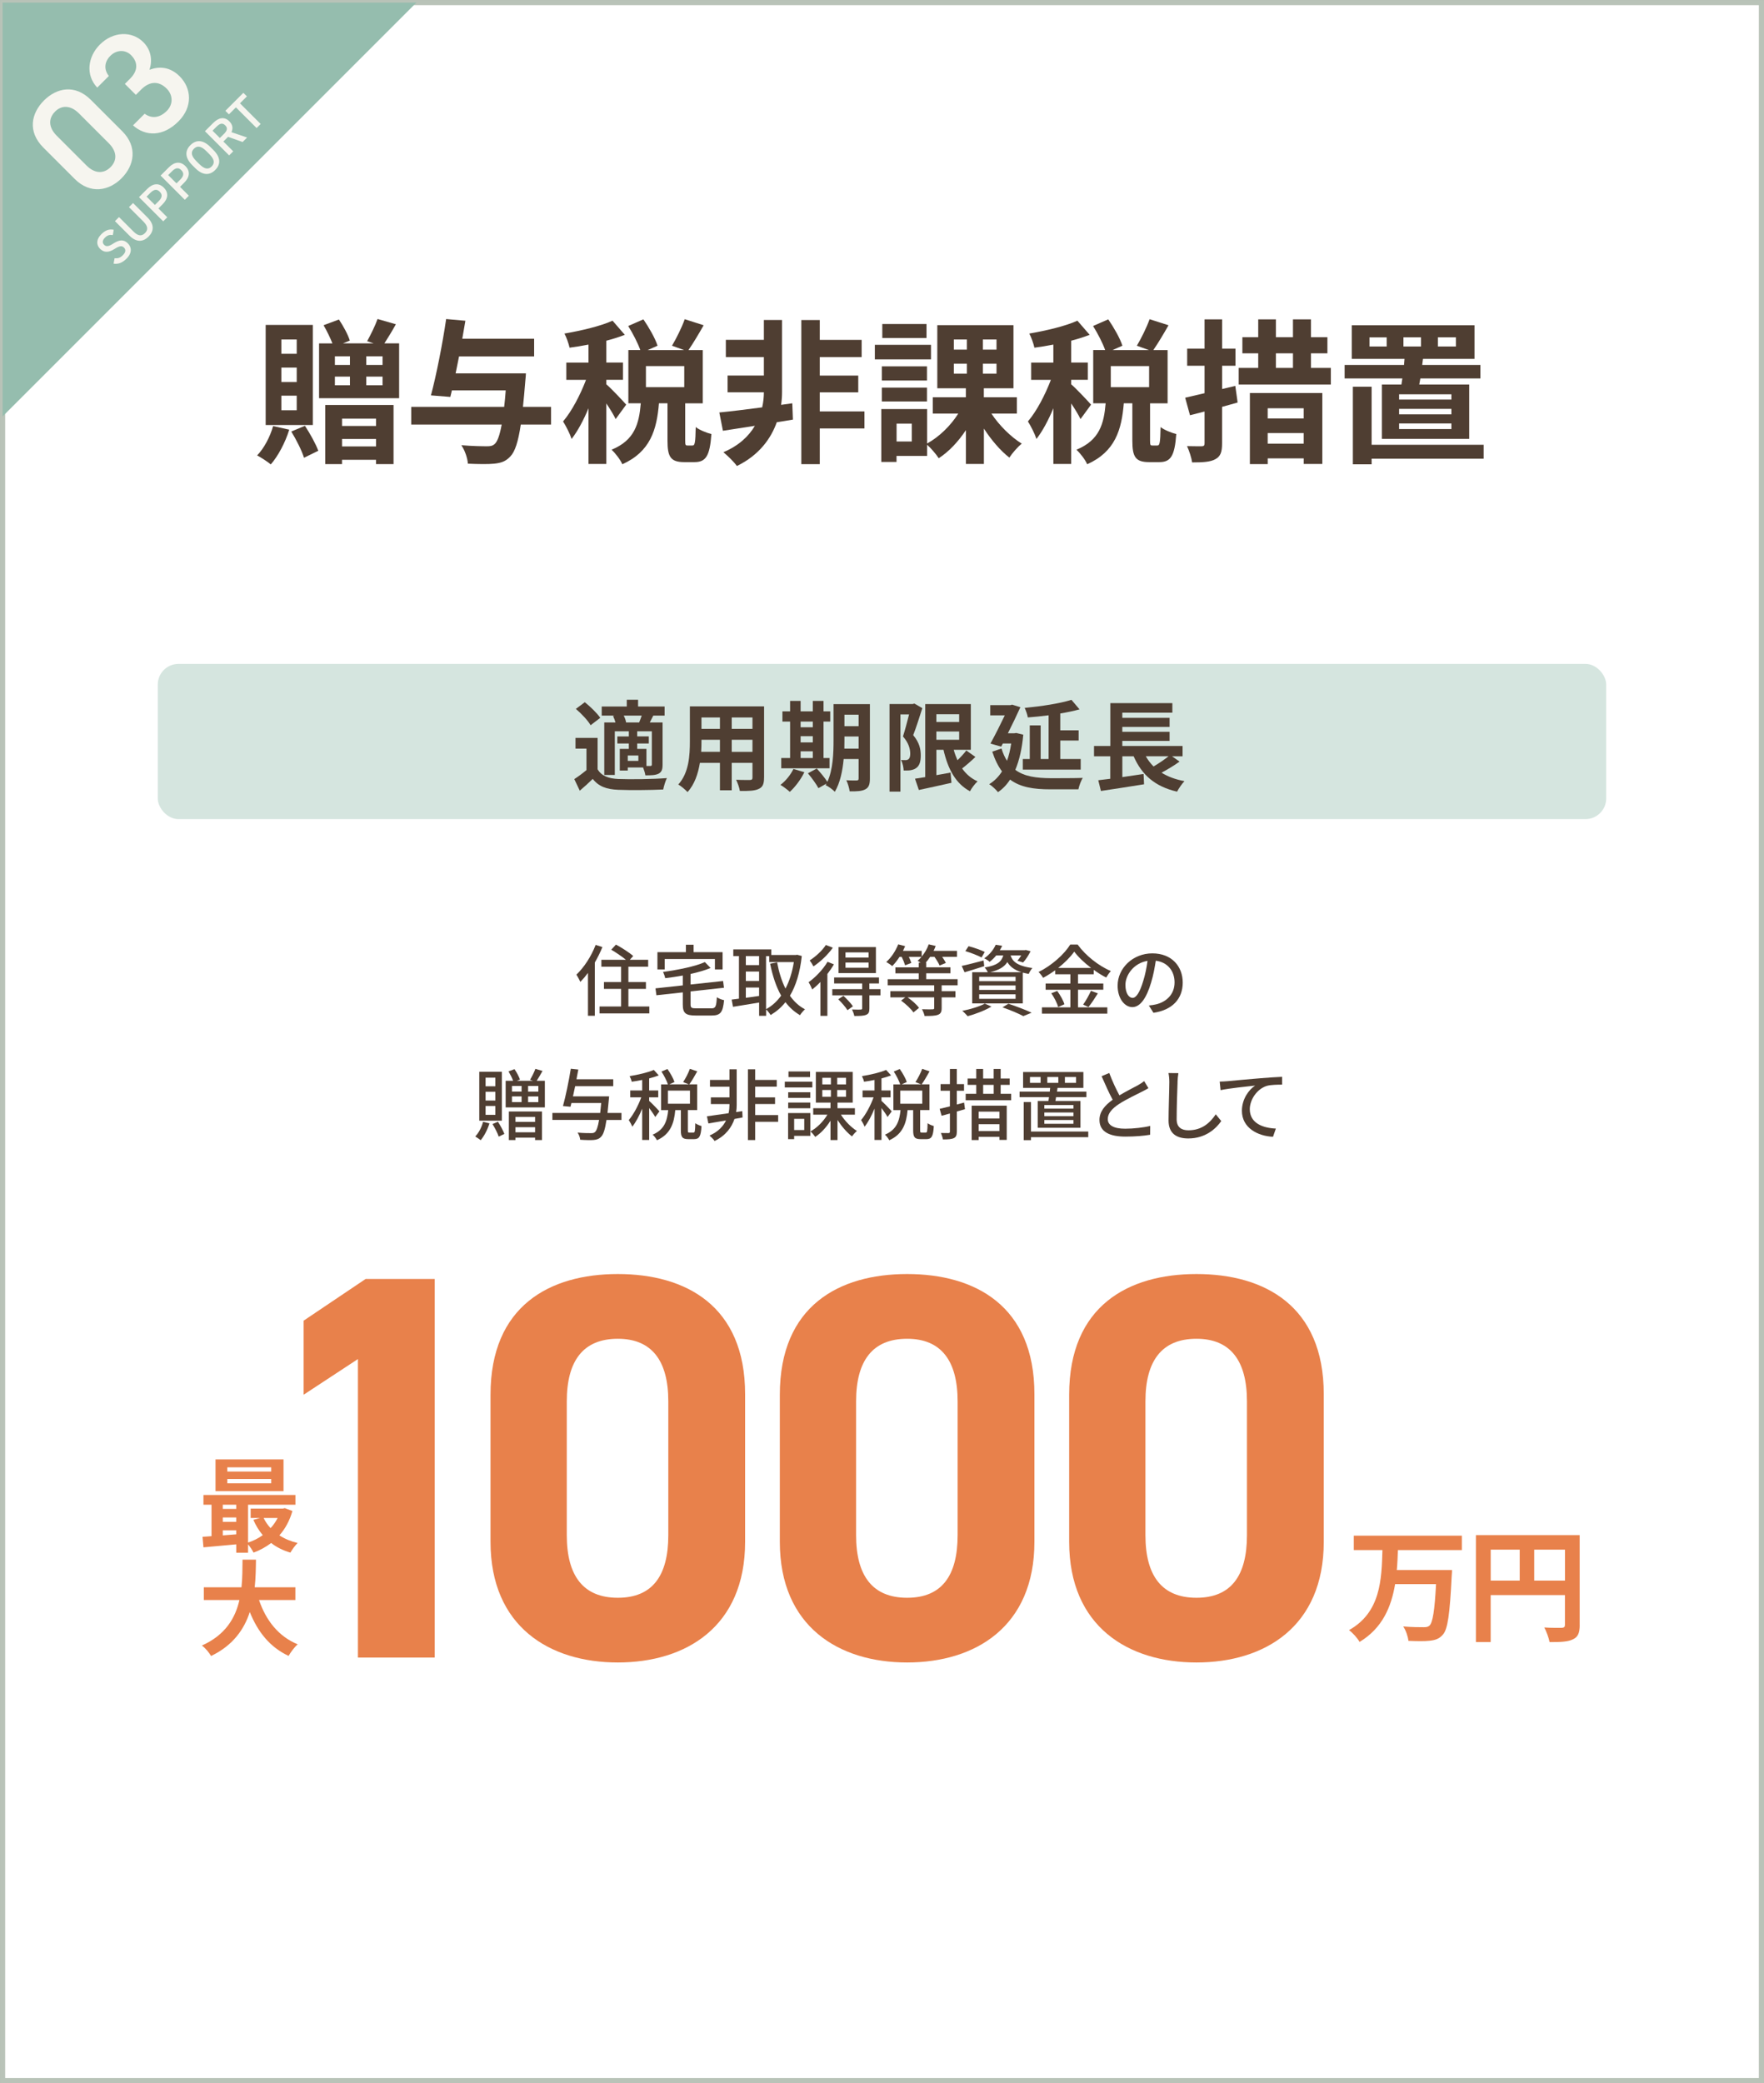 <?xml version="1.0" encoding="UTF-8"?><svg id="_レイヤー_2" xmlns="http://www.w3.org/2000/svg" viewBox="0 0 590.46 697.27"><rect x="0" y="0" width="590.46" height="697.27" fill="#808080" stroke="none"/><defs><style>.cls-1{fill:#f6f5ef;}.cls-2{fill:#e8814b;}.cls-3{fill:#d5e5df;}.cls-4{fill:#95bdae;}.cls-5{fill:#4f3e32;}.cls-6{fill:#fff;stroke:#b9c3b8;stroke-miterlimit:10;stroke-width:1.73px;}</style></defs><g id="_レイヤー_1-2"><rect class="cls-6" x=".87" y=".87" width="588.73" height="695.54"/><path class="cls-5" d="m96.82,143.82c-1.35,4.36-3.74,8.83-6.18,11.63-1.04-.88-3.27-2.34-4.57-3.01,2.34-2.44,4.31-6.18,5.35-9.82l5.4,1.2Zm7.9-1.56h-15.79v-33.5h15.79v33.5Zm-5.4-28.62h-5.14v4.78h5.14v-4.78Zm0,9.4h-5.14v4.83h5.14v-4.83Zm0,9.4h-5.14v4.88h5.14v-4.88Zm2.75,10.08c1.71,2.6,3.64,6.08,4.47,8.36l-4.78,2.34c-.73-2.39-2.6-6.08-4.26-8.78l4.57-1.92Zm31.53-27.58v18.34h-26.8v-18.34h4.47c-.73-1.87-1.87-4.21-2.96-6.08l5.14-1.92c1.45,2.18,3.06,5.09,3.64,7.06l-2.29.93h10.28l-2.18-.73c1.14-2.08,2.7-5.19,3.48-7.43l6.13,1.77c-1.3,2.34-2.7,4.62-3.84,6.39h4.93Zm-24.72,20.62h22.85v19.79h-5.87v-1.45h-11.38v1.45h-5.61v-19.79Zm3.22-16.31v2.91h5.04v-2.91h-5.04Zm0,9.71h5.04v-2.91h-5.04v2.91Zm2.39,11.17v2.44h11.38v-2.44h-11.38Zm11.38,9.3v-2.49h-11.38v2.49h11.38Zm2.18-30.18h-5.45v2.91h5.45v-2.91Zm0,6.8h-5.45v2.91h5.45v-2.91Z"/><path class="cls-5" d="m184.45,142.11h-10.13c-.88,5.92-1.97,9.04-3.43,10.6-1.56,1.71-3.06,2.23-5.45,2.49-1.97.21-5.4.16-8.83,0-.1-1.82-.99-4.42-2.18-6.18,3.58.31,7.06.36,8.57.36,1.09,0,1.82-.1,2.54-.73.94-.78,1.71-2.86,2.39-6.54h-30.28v-5.92h31.11c.21-1.66.36-3.48.52-5.51h-18.02l-.52,2.18-6.49-.52c1.77-6.6,3.9-17.35,5.09-25.55l6.44.57c-.31,1.92-.67,3.95-1.04,6.03h24.05v5.92h-25.14c-.36,1.92-.78,3.84-1.14,5.66h23.53s-.1,1.87-.21,2.65c-.26,3.22-.52,6.08-.78,8.57h9.4v5.92Z"/><path class="cls-5" d="m206.08,140.29c-.62-1.35-1.87-3.38-3.12-5.25v20.26h-5.97v-18.65c-1.66,4-3.64,7.69-5.66,10.28-.57-1.77-1.87-4.31-2.86-5.87,2.91-3.38,5.77-8.88,7.69-13.92h-6.6v-5.77h7.43v-6.03c-2.18.42-4.31.78-6.34,1.04-.31-1.4-1.04-3.48-1.71-4.73,5.71-.99,12.1-2.49,16.1-4.31l4.1,4.73c-1.87.73-3.95,1.4-6.18,1.97v7.32h5.56v5.77h-5.56v1.51c1.4,1.14,5.66,5.66,6.65,6.8l-3.53,4.83Zm25.71,8.83c.78,0,.99-.78,1.09-6.18,1.14.94,3.69,1.97,5.25,2.34-.52,7.43-1.92,9.4-5.66,9.4h-3.43c-4.62,0-5.61-1.82-5.61-7.22v-12.47h-2.86c-.73,8.93-2.91,16.21-12.26,20.41-.62-1.51-2.34-3.69-3.58-4.88,7.74-3.17,9.19-8.73,9.76-15.53h-4.16v-17.82h4c-.83-2.34-2.49-5.56-4.05-8.05l5.09-2.23c1.87,2.75,3.95,6.34,4.73,8.83l-3.32,1.46h12.21l-4.05-1.46c1.45-2.44,3.32-6.18,4.26-8.88l6.34,2.03c-1.71,3.01-3.58,6.13-5.09,8.31h4.78v17.82h-5.87v12.41c0,1.56.1,1.71.78,1.71h1.66Zm-2.75-26.59h-12.83v7.06h12.83v-7.06Z"/><path class="cls-5" d="m265.41,140.45l-5.4.88c-1.92,5.4-5.87,11.01-13.35,14.65-1.04-1.46-3.06-3.38-4.52-4.62,5.19-2.18,8.52-5.4,10.54-8.83-3.9.62-7.58,1.19-10.7,1.66l-1.2-6.13c3.79-.36,8.88-.99,14.34-1.71.42-1.82.57-3.58.57-4.99v-.05h-12.15v-5.61h12.15v-6.18h-12.73v-5.77h12.73v-6.65h6.08v24.2c0,1.3-.1,2.7-.31,4.21l3.74-.52.21,5.45Zm23.95,2.96h-14.96v11.95h-6.18v-48.25h6.18v6.65h14.02v5.77h-14.02v6.18h12.88v5.61h-12.88v6.39h14.96v5.71Z"/><path class="cls-5" d="m311.63,120.29h-18.8v-4.88h18.8v4.88Zm20.21,18.13c2.6,3.95,6.54,7.84,10.18,10.08-1.35,1.04-3.22,3.22-4.16,4.67-2.96-2.29-6.03-5.87-8.52-9.71v11.84h-6.03v-11.32c-2.54,3.84-5.71,7.22-9.09,9.4-.88-1.35-2.6-3.38-3.9-4.52v3.74h-10.23v2.03h-5.09v-17.71h15.32v11.53c4-2.18,7.9-5.97,10.44-10.02h-8.52v-5.45h11.06v-3.01h-9.56v-21.14h25.5v21.14h-9.92v3.01h11.06v5.45h-8.57Zm-21.56-11.06h-15.11v-4.73h15.11v4.73Zm-15.11,2.39h15.11v4.62h-15.11v-4.62Zm14.96-16.62h-14.8v-4.67h14.8v4.67Zm-4.93,28.67h-5.09v5.97h5.09v-5.97Zm14.08-24.78h4.36v-3.38h-4.36v3.38Zm0,8.05h4.36v-3.32h-4.36v3.32Zm14.28-11.43h-4.57v3.38h4.57v-3.38Zm0,8.1h-4.57v3.32h4.57v-3.32Z"/><path class="cls-5" d="m361.68,140.29c-.62-1.35-1.87-3.38-3.12-5.25v20.26h-5.97v-18.65c-1.66,4-3.64,7.69-5.66,10.28-.57-1.77-1.87-4.31-2.86-5.87,2.91-3.38,5.77-8.88,7.69-13.92h-6.6v-5.77h7.43v-6.03c-2.18.42-4.31.78-6.34,1.04-.31-1.4-1.04-3.48-1.71-4.73,5.71-.99,12.1-2.49,16.1-4.31l4.1,4.73c-1.87.73-3.95,1.4-6.18,1.97v7.32h5.56v5.77h-5.56v1.51c1.4,1.14,5.66,5.66,6.65,6.8l-3.53,4.83Zm25.71,8.83c.78,0,.99-.78,1.09-6.18,1.14.94,3.69,1.97,5.25,2.34-.52,7.43-1.92,9.4-5.66,9.4h-3.43c-4.62,0-5.61-1.82-5.61-7.22v-12.47h-2.86c-.73,8.93-2.91,16.21-12.26,20.41-.62-1.51-2.34-3.69-3.58-4.88,7.74-3.17,9.19-8.73,9.76-15.53h-4.16v-17.82h4c-.83-2.34-2.49-5.56-4.05-8.05l5.09-2.23c1.87,2.75,3.95,6.34,4.73,8.83l-3.32,1.46h12.21l-4.05-1.46c1.45-2.44,3.32-6.18,4.26-8.88l6.34,2.03c-1.71,3.01-3.58,6.13-5.09,8.31h4.78v17.82h-5.87v12.41c0,1.56.1,1.71.78,1.71h1.66Zm-2.75-26.59h-12.83v7.06h12.83v-7.06Z"/><path class="cls-5" d="m414.25,134.73c-1.71.47-3.43.99-5.19,1.45v12.21c0,2.96-.52,4.36-2.23,5.3-1.66.94-4.16,1.09-7.79,1.09-.21-1.51-.99-3.95-1.71-5.45,2.08.05,4.21.05,4.88.05.73,0,.99-.26.99-.99v-10.65l-4.88,1.25-1.61-5.87c1.87-.42,4.05-.93,6.49-1.51v-9.19h-5.82v-5.71h5.82v-9.82h5.87v9.82h4.47v5.71h-4.47v7.79l4.42-1.04.78,5.56Zm31.22-11.58v5.56h-30.85v-5.56h6.54v-4.88h-5.3v-5.4h5.3v-5.97h5.92v5.97h5.71v-5.97h6.02v5.97h5.51v5.4h-5.51v4.88h6.65Zm-27.11,8.41h24.26v23.74h-6.23v-1.87h-12.05v1.92h-5.97v-23.79Zm5.97,5.09v3.43h12.05v-3.43h-12.05Zm12.05,11.84v-3.53h-12.05v3.53h12.05Zm-9.3-25.35h5.71v-4.88h-5.71v4.88Z"/><path class="cls-5" d="m469.09,128.71c.1-.62.21-1.3.31-2.03h-19.32v-4.52h19.89l.16-2.03h-17.66v-11.27h41.09v11.27h-17.25l-.26,2.03h19.48v4.52h-20.1l-.36,2.03h16.72v18.18h-29.24v-18.18h6.54Zm27.53,24.83h-37.5v1.87h-6.28v-25.97h6.28v19.43h37.5v4.67Zm-32.46-40.62h-5.76v3.06h5.76v-3.06Zm21.66,19.06h-17.5v1.77h17.5v-1.77Zm0,4.88h-17.5v1.82h17.5v-1.82Zm0,4.88h-17.5v1.87h17.5v-1.87Zm-16.05-25.76h5.87v-3.06h-5.87v3.06Zm11.53,0h6.03v-3.06h-6.03v3.06Z"/><path class="cls-5" d="m201.64,317c-.7,1.74-1.58,3.51-2.54,5.17v17.82h-2.29v-14.34c-.83,1.12-1.69,2.13-2.55,3.01-.23-.54-.93-1.84-1.32-2.44,2.54-2.39,4.99-6.13,6.44-9.95l2.26.73Zm15.71,19.89v2.31h-16.67v-2.31h7.22v-5.89h-5.74v-2.29h5.74v-5.14h-6.6v-2.31h8.21c-1.3-1.09-3.3-2.44-4.91-3.38l1.58-1.71c1.92,1.04,4.49,2.67,5.77,3.82l-1.14,1.27h6.15v2.31h-6.62v5.14h5.87v2.29h-5.87v5.89h7.01Z"/><path class="cls-5" d="m238.08,337.52c1.45,0,1.69-.6,1.87-3.74.57.44,1.69.86,2.42.99-.39,4-1.14,5.14-4.13,5.14h-5.4c-3.35,0-4.29-.8-4.29-3.69v-4.05l-8.83.96-.31-2.31,9.14-.99v-3.3c-1.97.36-3.97.65-5.9.88-.08-.6-.44-1.53-.73-2.08,5.09-.7,10.78-1.84,14.02-3.3l1.92,1.97c-1.9.78-4.23,1.45-6.7,2v3.53l10.88-1.17.29,2.26-11.17,1.22v4.34c0,1.14.29,1.33,1.84,1.33h5.06Zm-15.58-13.04h-2.44v-5.77h9.53v-2.49h2.57v2.49h9.71v5.77h-2.57v-3.48h-16.8v3.48Z"/><path class="cls-5" d="m268.38,319.99c-.6,5.58-1.97,9.95-3.97,13.3,1.35,1.92,3.01,3.48,5.04,4.54-.55.47-1.32,1.38-1.66,1.97-1.92-1.12-3.53-2.57-4.88-4.36-1.4,1.79-3.09,3.19-4.96,4.31-.34-.57-.99-1.4-1.51-1.87v2.13h-2.34v-4.44c-3.14.52-6.34,1.04-8.75,1.43l-.44-2.42c.73-.08,1.53-.21,2.44-.31v-14.26h-1.9v-2.23h12.73v1.87h8.23l.42-.08,1.56.42Zm-18.73.03v3.01h4.44v-3.01h-4.44Zm0,8.34h4.44v-3.17h-4.44v3.17Zm4.44,4.99v-2.8h-4.44v3.43l4.44-.62Zm2.34,4.42c1.92-1.01,3.61-2.54,5.04-4.52-1.69-2.99-2.86-6.6-3.69-10.67l2.34-.47c.6,3.22,1.51,6.21,2.8,8.78,1.3-2.47,2.26-5.45,2.8-8.86h-8.23v-2h-1.07v17.74Z"/><path class="cls-5" d="m279.13,322.79c-.6,1.06-1.38,2.16-2.18,3.22v14.02h-2.34v-11.35c-.88.96-1.84,1.79-2.73,2.52-.21-.54-.83-1.84-1.22-2.44,2.31-1.64,4.8-4.23,6.34-6.83l2.13.86Zm-.36-5.58c-1.61,2.29-4.16,4.73-6.49,6.26-.26-.55-.86-1.51-1.25-2,2.03-1.3,4.31-3.4,5.4-5.17l2.34.91Zm15.95,15.95h-3.71v4.39c0,1.2-.23,1.79-1.09,2.13-.86.36-2.1.39-3.95.39-.13-.65-.47-1.56-.78-2.18,1.3.05,2.54.05,2.91.03.39-.03.49-.1.49-.42v-4.34h-10v-2.08h10v-1.9h-9.38v-2h15.01v2h-3.22v1.9h3.71v2.08Zm-12.41.16c1.14,1.04,2.54,2.52,3.19,3.51l-1.82,1.3c-.6-.99-1.95-2.54-3.09-3.66l1.71-1.14Zm10.88-7.61h-12.52v-8.7h12.52v8.7Zm-2.44-6.93h-7.74v1.74h7.74v-1.74Zm0,3.4h-7.74v1.74h7.74v-1.74Z"/><path class="cls-5" d="m315.2,329.81v1.95h4.62v2.08h-4.62v3.58c0,1.27-.31,1.92-1.27,2.26-.96.36-2.39.39-4.44.39-.13-.68-.54-1.66-.88-2.26,1.56.05,3.09.05,3.53.03.47-.03.57-.1.57-.47v-3.53h-8.91c1.46,1.01,3.06,2.42,3.82,3.51l-1.87,1.53c-.78-1.2-2.57-2.83-4.13-3.97l1.4-1.07h-5.01v-2.08h14.7v-1.95h-15.56v-2.05h10.39v-1.97h-7.82v-2h7.82v-1.56h.62c-.36-.26-.73-.49-1.01-.65.47-.39.91-.8,1.3-1.3h-4.23c.34.73.67,1.48.83,2.03l-2.08.8c-.21-.73-.67-1.87-1.14-2.83h-.73c-.75,1.17-1.61,2.26-2.44,3.09-.44-.39-1.43-1.06-2-1.38,1.64-1.43,3.14-3.69,4-5.9l2.31.6c-.21.54-.47,1.06-.73,1.58h6.28v1.92c.99-1.2,1.84-2.62,2.34-4.1l2.34.54c-.21.57-.44,1.09-.7,1.64h7.84v2h-4.96c.49.73.96,1.46,1.22,2.05l-2.08.86c-.31-.75-1.04-1.95-1.74-2.91h-1.43c-.47.73-.96,1.35-1.48,1.95h.16v1.56h8.1v2h-8.1v1.97h10.52v2.05h-5.35Z"/><path class="cls-5" d="m329.47,323.39c-2.26.75-4.67,1.45-6.6,2.05l-.96-2.13c1.9-.39,4.65-1.12,7.32-1.82l.23,1.9Zm2.39,13.53c-2.1,1.27-5.35,2.52-7.95,3.22-.42-.47-1.27-1.38-1.82-1.79,2.68-.52,5.77-1.43,7.56-2.44l2.21,1.01Zm-3.3-16.44c-1.22-.65-3.61-1.58-5.43-2.13l1.07-1.64c1.77.44,4.18,1.3,5.43,1.92l-1.07,1.84Zm4.91-.7c-.62.78-1.35,1.51-2.21,2.16-.44-.42-1.25-.93-1.82-1.17,1.92-1.3,3.2-3.04,3.84-4.54l2.18.34c-.23.49-.49.99-.8,1.48h8.34l.36-.08,1.61.42c-.68,1.35-1.64,2.86-2.52,3.77l-1.9-.6c.44-.47.88-1.12,1.3-1.77h-3.58c.57,1.87,2.03,3.53,7.3,4.23-.44.47-1.01,1.38-1.22,1.97-.73-.13-1.4-.29-2-.44v10.31h-16.93v-10.44h5.22c-.23-.52-.7-1.22-1.07-1.58,4.18-.68,5.66-1.92,6.26-4.05h-2.36Zm6.47,7.17h-12.18v1.45h12.18v-1.45Zm0,2.91h-12.18v1.48h12.18v-1.48Zm0,2.96h-12.18v1.51h12.18v-1.51Zm2-7.4c-2.6-.8-3.95-2.03-4.75-3.4-.99,1.58-2.7,2.67-5.79,3.4h10.54Zm-4.39,10.54c2.78.93,5.9,2.13,7.76,3.01l-2.78,1.14c-1.53-.83-4.26-2-6.96-2.93l1.97-1.22Z"/><path class="cls-5" d="m360.83,337.18h9.82v2.1h-21.89v-2.1h9.53v-5.9h-8.29v-2.08h8.29v-3.09h-5.09v-1.35c-1.3.94-2.65,1.79-4.05,2.54-.29-.54-.99-1.45-1.51-1.95,4.42-2.18,8.65-6,10.6-9.19h2.47c2.75,3.79,7.09,7.14,11.12,8.88-.57.62-1.14,1.45-1.56,2.16-1.38-.7-2.78-1.58-4.16-2.57v1.48h-5.27v3.09h8.47v2.08h-8.47v5.9Zm-6.96-5.51c1.01,1.38,2.05,3.22,2.42,4.47l-2.1.94c-.31-1.25-1.3-3.19-2.29-4.62l1.97-.78Zm11.35-7.69c-2.26-1.71-4.29-3.64-5.64-5.45-1.25,1.77-3.14,3.69-5.38,5.45h11.01Zm-2.67,12.28c.88-1.22,2-3.19,2.62-4.62l2.31.86c-1.01,1.64-2.18,3.4-3.14,4.57l-1.79-.81Z"/><path class="cls-5" d="m386.09,339l-1.53-2.44c.88-.08,1.66-.21,2.31-.36,3.32-.75,6.29-3.19,6.29-7.38,0-3.77-2.29-6.75-6.29-7.25-.36,2.34-.81,4.86-1.56,7.3-1.56,5.3-3.71,8.23-6.28,8.23s-4.93-2.86-4.93-7.19c0-5.82,5.09-10.8,11.61-10.8s10.18,4.36,10.18,9.79-3.48,9.19-9.79,10.1Zm-6.99-4.99c1.17,0,2.39-1.69,3.58-5.69.65-2.05,1.12-4.42,1.43-6.7-4.67.75-7.4,4.8-7.4,8.03,0,2.99,1.27,4.36,2.39,4.36Z"/><path class="cls-5" d="m163.83,376.01c-.65,2.13-1.77,4.26-2.93,5.64-.42-.36-1.33-.96-1.82-1.25,1.17-1.22,2.13-3.04,2.62-4.91l2.13.52Zm4.16-.91h-7.56v-16.36h7.56v16.36Zm-2.18-14.39h-3.27v2.88h3.27v-2.88Zm0,4.73h-3.27v2.93h3.27v-2.93Zm0,4.75h-3.27v2.96h3.27v-2.96Zm.86,5.27c.83,1.27,1.74,2.96,2.16,4.08l-1.9.91c-.34-1.12-1.27-2.91-2.08-4.21l1.82-.78Zm15.71-13.71v8.91h-13.12v-8.91h2.49c-.34-.94-.96-2.18-1.53-3.14l2-.75c.73,1.06,1.51,2.52,1.82,3.48l-1.04.42h5.43l-1.01-.34c.62-1.01,1.4-2.57,1.79-3.66l2.39.7c-.68,1.2-1.38,2.42-1.95,3.3h2.73Zm-12.05,10.28h11.09v9.56h-2.31v-.8h-6.57v.8h-2.21v-9.56Zm1.04-6.65h3.22v-1.9h-3.22v1.9Zm0,3.51h3.22v-1.9h-3.22v1.9Zm1.17,4.96v1.66h6.57v-1.66h-6.57Zm6.57,5.14v-1.69h-6.57v1.69h6.57Zm1.09-15.5h-3.43v1.9h3.43v-1.9Zm0,3.51h-3.43v1.9h3.43v-1.9Z"/><path class="cls-5" d="m208,374.87h-4.99c-.49,3.22-1.04,4.86-1.82,5.63-.7.75-1.4.96-2.49,1.07-.93.08-2.73.05-4.49-.08-.05-.68-.39-1.71-.88-2.39,1.9.18,3.71.18,4.47.18.6,0,.96-.03,1.33-.34.54-.47,1.01-1.71,1.4-4.08h-15.63v-2.34h16c.1-.99.23-2.08.34-3.32h-9.97l-.31,1.25-2.52-.23c.88-3.17,2-8.52,2.62-12.49l2.52.26c-.18,1.04-.39,2.16-.62,3.27h12.31v2.31h-12.75c-.26,1.17-.49,2.31-.73,3.4h12.1s-.05.75-.1,1.12c-.16,1.69-.29,3.14-.44,4.44h4.67v2.34Z"/><path class="cls-5" d="m219.33,373.88c-.39-.73-1.25-1.95-2.03-3.01v10.7h-2.34v-10.49c-.96,2.36-2.16,4.6-3.32,6.05-.23-.67-.8-1.66-1.17-2.23,1.53-1.77,3.19-4.86,4.18-7.61h-3.69v-2.29h4v-3.53c-1.19.26-2.39.44-3.51.6-.1-.55-.42-1.35-.7-1.87,2.88-.47,6.16-1.22,8.1-2.08l1.66,1.84c-.93.36-2.05.7-3.22,1.01v4.03h3.04v2.29h-3.04v1.19c.75.65,2.96,2.91,3.43,3.51l-1.4,1.9Zm12.78,5.22c.47,0,.57-.39.62-3.14.47.36,1.45.78,2.08.94-.18,3.48-.78,4.39-2.44,4.39h-2c-2,0-2.47-.73-2.47-2.96v-6.75h-1.87c-.39,4.36-1.58,8.05-6.13,10.08-.29-.57-.93-1.46-1.45-1.87,3.97-1.66,4.86-4.67,5.22-8.21h-2.39v-8.62h2.29c-.39-1.19-1.27-2.96-2.16-4.29l2-.86c.96,1.35,1.97,3.14,2.36,4.36l-1.71.78h6.52l-1.92-.75c.8-1.2,1.77-3.06,2.26-4.44l2.47.83c-.86,1.56-1.84,3.25-2.65,4.36h2.62v8.62h-3.12v6.73c0,.73.08.8.52.8h1.35Zm-8.54-9.66h7.38v-4.39h-7.38v4.39Z"/><path class="cls-5" d="m248.55,374.04c-.91.16-1.82.34-2.7.49-.91,2.7-2.83,5.53-6.65,7.38-.36-.57-1.17-1.35-1.71-1.82,2.91-1.25,4.6-3.14,5.53-5.06-2.16.36-4.21.73-5.9,1.01l-.49-2.39c1.87-.26,4.47-.62,7.25-1.04.21-1.01.29-1.95.29-2.7v-.36h-6.23v-2.23h6.23v-3.58h-6.52v-2.26h6.52v-3.56h2.42v12c0,.7-.05,1.48-.18,2.31l2.05-.31.1,2.13Zm11.92,1.45h-7.69v6.1h-2.42v-23.68h2.42v3.56h7.22v2.26h-7.22v3.58h6.65v2.23h-6.65v3.69h7.69v2.26Z"/><path class="cls-5" d="m271.91,363.99h-9.22v-1.92h9.22v1.92Zm-.65,16.21h-5.43v1.09h-2.03v-8.73h7.45v7.63Zm-.03-12.73h-7.4v-1.87h7.4v1.87Zm-7.4,1.58h7.4v1.9h-7.4v-1.9Zm7.32-8.52h-7.22v-1.9h7.22v1.9Zm-5.32,13.97v3.74h3.38v-3.74h-3.38Zm15.63-1.43c1.35,2.16,3.48,4.31,5.38,5.48-.52.42-1.27,1.25-1.64,1.82-1.69-1.25-3.48-3.35-4.86-5.5v6.73h-2.34v-6.49c-1.4,2.23-3.25,4.23-5.12,5.43-.36-.54-1.09-1.43-1.61-1.84,2.16-1.14,4.34-3.32,5.69-5.61h-4.75v-2.16h5.79v-1.87h-4.91v-10.26h12.34v10.26h-5.09v1.87h5.82v2.16h-4.7Zm-6.21-10.1h2.88v-2.21h-2.88v2.21Zm0,4.13h2.88v-2.26h-2.88v2.26Zm7.95-6.34h-2.96v2.21h2.96v-2.21Zm0,4.08h-2.96v2.26h2.96v-2.26Z"/><path class="cls-5" d="m297.09,373.88c-.39-.73-1.25-1.95-2.03-3.01v10.7h-2.34v-10.49c-.96,2.36-2.16,4.6-3.32,6.05-.23-.67-.8-1.66-1.17-2.23,1.53-1.77,3.19-4.86,4.18-7.61h-3.69v-2.29h4v-3.53c-1.19.26-2.39.44-3.51.6-.1-.55-.42-1.35-.7-1.87,2.88-.47,6.16-1.22,8.1-2.08l1.66,1.84c-.93.36-2.05.7-3.22,1.01v4.03h3.04v2.29h-3.04v1.19c.75.65,2.96,2.91,3.43,3.51l-1.4,1.9Zm12.78,5.22c.47,0,.57-.39.62-3.14.47.36,1.45.78,2.08.94-.18,3.48-.78,4.39-2.44,4.39h-2c-2,0-2.47-.73-2.47-2.96v-6.75h-1.87c-.39,4.36-1.58,8.05-6.13,10.08-.29-.57-.93-1.46-1.45-1.87,3.97-1.66,4.86-4.67,5.22-8.21h-2.39v-8.62h2.29c-.39-1.19-1.27-2.96-2.16-4.29l2-.86c.96,1.35,1.97,3.14,2.36,4.36l-1.71.78h6.52l-1.92-.75c.8-1.2,1.77-3.06,2.26-4.44l2.47.83c-.86,1.56-1.84,3.25-2.65,4.36h2.62v8.62h-3.12v6.73c0,.73.08.8.52.8h1.35Zm-8.54-9.66h7.38v-4.39h-7.38v4.39Z"/><path class="cls-5" d="m323.01,371.26c-.88.26-1.82.52-2.73.78v6.73c0,1.22-.29,1.84-1.01,2.18-.73.36-1.87.44-3.64.44-.1-.6-.42-1.58-.7-2.16,1.12.03,2.23.03,2.54.03.36-.03.49-.13.49-.52v-6.03c-.99.29-1.92.52-2.78.75l-.65-2.31c.99-.23,2.16-.52,3.43-.83v-5.22h-3.12v-2.23h3.12v-5.06h2.31v5.06h2.42v2.23h-2.42v4.6l2.44-.65.29,2.21Zm15.45-5.14v2.16h-15.22v-2.16h3.53v-2.99h-2.88v-2.13h2.88v-3.19h2.31v3.19h3.53v-3.19h2.34v3.19h3.01v2.13h-3.01v2.99h3.51Zm-13.22,3.97h11.74v11.45h-2.44v-1.01h-6.96v1.06h-2.34v-11.5Zm2.34,2v2.29h6.96v-2.29h-6.96Zm6.96,6.49v-2.29h-6.96v2.29h6.96Zm-5.45-12.47h3.53v-2.99h-3.53v2.99Z"/><path class="cls-5" d="m350.92,368.53c.08-.42.16-.83.21-1.3h-9.84v-1.84h10.1c.05-.42.1-.83.13-1.25h-9.06v-5.32h20.18v5.32h-8.65c-.08.42-.13.83-.18,1.25h9.84v1.84h-10.15c-.08.47-.16.91-.23,1.3h8.39v8.96h-14.31v-8.96h3.58Zm13.35,12.1h-19.17v.99h-2.44v-12.75h2.44v9.87h19.17v1.9Zm-15.95-20.13h-3.56v1.95h3.56v-1.95Zm10.99,9.38h-9.74v1.19h9.74v-1.19Zm0,2.49h-9.74v1.22h9.74v-1.22Zm0,2.52h-9.74v1.25h9.74v-1.25Zm-8.75-12.44h3.69v-1.95h-3.69v1.95Zm5.89,0h3.74v-1.95h-3.74v1.95Z"/><path class="cls-5" d="m374.69,366.64c2.29-1.38,4.86-2.65,6.21-3.4.86-.49,1.48-.88,2.08-1.38l1.43,2.36c-.67.42-1.4.81-2.23,1.22-1.71.88-5.17,2.49-7.64,4.1-2.29,1.51-3.74,3.14-3.74,5.04,0,2.03,1.95,3.22,5.82,3.22,2.78,0,6.26-.39,8.39-.94l-.03,2.96c-2.05.36-4.96.62-8.26.62-5.01,0-8.7-1.43-8.7-5.58,0-2.75,1.77-4.88,4.42-6.75-1.19-2.18-2.49-5.12-3.71-7.89l2.57-1.07c1.04,2.8,2.31,5.45,3.4,7.48Z"/><path class="cls-5" d="m394.17,362.17c-.13,2.88-.31,8.88-.31,12.47,0,2.75,1.69,3.69,3.95,3.69,4.54,0,7.27-2.57,9.14-5.35l1.84,2.26c-1.71,2.47-5.22,5.82-11.04,5.82-3.95,0-6.6-1.69-6.6-6,0-3.69.26-10.39.26-12.88,0-1.09-.1-2.16-.29-3.01l3.32.03c-.16.96-.26,2.05-.29,2.99Z"/><path class="cls-5" d="m410.68,361.91c1.9-.18,6.52-.62,11.3-1.01,2.78-.23,5.38-.39,7.17-.47v2.62c-1.43,0-3.69.03-5.04.39-3.45,1.04-5.77,4.73-5.77,7.82,0,4.73,4.42,6.31,8.73,6.49l-.96,2.75c-5.09-.23-10.41-2.96-10.41-8.7,0-3.9,2.31-7.06,4.42-8.44-2.62.29-8.67.91-11.56,1.53l-.29-2.86c1.01-.03,1.92-.08,2.42-.13Z"/><path class="cls-2" d="m97.88,505.77c-.94,3.26-2.42,5.96-4.36,8.14,1.73,1.14,3.81,2.01,6.1,2.56-.8.76-1.87,2.25-2.42,3.22-2.46-.73-4.61-1.8-6.44-3.22-1.77,1.35-3.74,2.42-5.89,3.22-.38-.8-1.14-1.94-1.84-2.77v2.81h-3.95v-2.81c-3.98.38-7.93.73-10.98,1l-.31-3.53c.9-.07,1.94-.1,3.01-.21v-10.53h-2.7v-3.26h30.79v3.26h-15.86v12.68c1.77-.59,3.46-1.42,4.92-2.49-1.25-1.49-2.32-3.22-3.15-5.13l2.29-.62h-3.19v-3.15h10.77l.69-.14,2.53.97Zm-2.98-6.65h-22.76v-10.63h22.76v10.63Zm-20.33,4.54v1.39h4.5v-1.39h-4.5Zm0,5.72h4.5v-1.46h-4.5v1.46Zm0,4.54c1.46-.1,2.98-.21,4.5-.35v-1.35h-4.5v1.7Zm16.21-22.79h-14.69v1.42h14.69v-1.42Zm0,3.91h-14.69v1.45h14.69v-1.45Zm-2.53,13.06c.59,1.25,1.38,2.39,2.32,3.39.94-1,1.73-2.15,2.36-3.39h-4.68Z"/><path class="cls-2" d="m86.7,535.55c2.29,6.75,6.48,12.19,12.95,14.83-1.04.87-2.39,2.7-3.05,3.88-6.27-2.94-10.29-8-12.99-14.69-1.87,5.78-5.61,11.19-12.96,14.72-.66-1.14-1.87-2.63-3.08-3.5,7.93-3.53,11.22-9.28,12.57-15.24h-11.92v-4.26h12.61c.35-3.26.31-6.41.35-9.25h4.5c-.04,2.84-.07,6.03-.42,9.25h13.61v4.26h-12.19Z"/><path class="cls-2" d="m145.52,554.81h-25.71v-99.91l-18.18,11.94v-24.79l20.75-13.96h23.14v126.72Z"/><path class="cls-2" d="m249.41,516.06c0,28.47-19.83,40.4-42.61,40.4s-42.61-11.94-42.61-40.4v-49.22c0-29.75,19.83-40.4,42.61-40.4s42.61,10.65,42.61,40.22v49.4Zm-42.61-67.95c-11.57,0-17.08,7.35-17.08,20.94v44.81c0,13.59,5.51,20.94,17.08,20.94s16.9-7.35,16.9-20.94v-44.81c0-13.59-5.51-20.94-16.9-20.94Z"/><path class="cls-2" d="m346.25,516.06c0,28.47-19.83,40.4-42.61,40.4s-42.61-11.94-42.61-40.4v-49.22c0-29.75,19.83-40.4,42.61-40.4s42.61,10.65,42.61,40.22v49.4Zm-42.61-67.95c-11.57,0-17.08,7.35-17.08,20.94v44.81c0,13.59,5.51,20.94,17.08,20.94s16.9-7.35,16.9-20.94v-44.81c0-13.59-5.51-20.94-16.9-20.94Z"/><path class="cls-2" d="m443.1,516.06c0,28.47-19.83,40.4-42.61,40.4s-42.61-11.94-42.61-40.4v-49.22c0-29.75,19.83-40.4,42.61-40.4s42.61,10.65,42.61,40.22v49.4Zm-42.61-67.95c-11.57,0-17.08,7.35-17.08,20.94v44.81c0,13.59,5.51,20.94,17.08,20.94s16.9-7.35,16.9-20.94v-44.81c0-13.59-5.51-20.94-16.9-20.94Z"/><path class="cls-2" d="m467.92,518.85c-.08,2.18-.16,4.44-.37,6.67h18.48s-.04,1.56-.12,2.18c-.62,12.63-1.32,17.61-2.92,19.42-1.24,1.44-2.55,1.85-4.4,2.06-1.6.21-4.44.16-7.16.04-.12-1.4-.82-3.46-1.73-4.82,2.84.25,5.64.25,6.87.25.86,0,1.4-.08,1.93-.54,1.07-1.03,1.73-5.06,2.18-13.87h-13.7c-1.28,7.61-4.24,14.73-11.89,19.34-.74-1.32-2.26-3-3.54-3.95,10.58-5.93,10.91-16.87,11.19-26.79h-9.59v-4.82h36.17v4.82h-21.4Z"/><path class="cls-2" d="m528.77,543.92c0,2.67-.58,4.03-2.3,4.81-1.65.82-4.12.91-7.78.91-.25-1.36-1.07-3.62-1.77-4.9,2.35.17,5.02.12,5.84.12.78-.04,1.07-.29,1.07-.99v-9.96h-24.86v15.72h-4.94v-35.8h34.73v30.08Zm-29.79-14.86h9.71v-10.37h-9.71v10.37Zm24.86,0v-10.37h-10.29v10.37h10.29Z"/><rect class="cls-3" x="52.81" y="222.22" width="484.83" height="51.95" rx="6.93" ry="6.93"/><path class="cls-5" d="m200.03,257.48c1.28,2.2,3.59,3.12,6.94,3.26,3.95.16,11.71.07,16.25-.3-.46.92-1.02,2.73-1.22,3.82-4.08.2-11.05.26-15.07.1-3.92-.16-6.55-1.12-8.52-3.65-1.32,1.28-2.67,2.53-4.34,3.95l-1.84-3.88c1.28-.82,2.76-1.91,4.08-3.03v-7.17h-3.68v-3.59h7.4v10.5Zm-2.34-14.74c-.92-1.61-3.09-3.88-4.93-5.46l2.99-2.24c1.84,1.48,4.11,3.65,5.17,5.23l-3.22,2.47Zm8.06-3.22h-4.34v-3.03h8.39v-2.27h3.78v2.27h8.88v3.03h-3.78c-.43.86-.82,1.61-1.18,2.3h4.28v14.11c0,1.58-.26,2.43-1.32,3.03-1.09.53-2.47.56-4.44.56-.1-.76-.43-1.81-.76-2.63h-5.13v1.02h-2.67v-7.24h3.03v-1.81h-3.85v-2.37h3.85v-1.71h-4.7v14.61h-3.52v-17.57h3.75c-.2-.72-.49-1.51-.82-2.17l.56-.13Zm8.19,2.3c.3-.69.59-1.55.86-2.3h-6.02c.39.76.69,1.61.79,2.3h4.38Zm-.26,11.05h-3.55v1.81h3.55v-1.81Zm4.51-8.09h-4.9v1.71h3.88v2.37h-3.88v1.81h3.09v5.72h1.32c.36-.03.49-.13.49-.53v-11.09Z"/><path class="cls-5" d="m255.75,260.31c0,2.11-.46,3.16-1.78,3.75-1.35.66-3.36.72-6.32.69-.13-1.05-.76-2.73-1.25-3.75,1.84.1,4.01.07,4.61.07.62,0,.86-.2.86-.79v-4.93h-6.94v9.18h-3.95v-9.18h-6.71c-.59,3.59-1.78,7.21-4.14,9.77-.63-.72-2.21-2.07-3.09-2.53,3.59-3.95,3.88-9.8,3.88-14.41v-11.74h24.84v23.88Zm-14.77-8.65v-4.05h-6.18v.59c0,1.05-.03,2.24-.1,3.45h6.28Zm-6.18-11.51v3.82h6.18v-3.82h-6.18Zm17.07,0h-6.94v3.82h6.94v-3.82Zm0,11.51v-4.05h-6.94v4.05h6.94Z"/><path class="cls-5" d="m269.24,258.47c-1.15,2.4-3.09,4.97-4.87,6.58-.72-.69-2.24-1.81-3.13-2.34,1.71-1.28,3.42-3.36,4.34-5.33l3.65,1.08Zm8.42-1.32h-16.15v-3.42h2.96v-12.21h-2.57v-3.42h2.57v-3.49h3.52v3.49h4.08v-3.49h3.59v3.49h2.24v3.42h-2.24v12.21h2.01v3.42Zm-9.67-15.63v1.91h4.08v-1.91h-4.08Zm0,6.97h4.08v-2.07h-4.08v2.07Zm0,5.23h4.08v-2.24h-4.08v2.24Zm23.19,6.88c0,1.94-.36,2.96-1.51,3.59s-2.83.72-5.26.69c-.13-1.02-.62-2.73-1.12-3.72,1.41.1,2.99.07,3.45.07.49,0,.66-.16.66-.69v-6.48h-5c-.36,3.88-1.18,7.99-2.96,10.96-.62-.69-2.24-1.88-3.09-2.2.1-.2.23-.36.33-.56l-2.73,1.55c-.66-1.28-2.24-3.45-3.52-4.97l2.96-1.61c1.18,1.32,2.73,3.13,3.55,4.47,1.91-4.11,2.07-9.67,2.07-13.95v-12.07h12.17v24.94Zm-3.78-10.03v-4.05h-4.74v1.22c0,.86,0,1.81-.03,2.83h4.77Zm-4.74-11.35v3.85h4.74v-3.85h-4.74Z"/><path class="cls-5" d="m308.73,237.02c-.92,2.86-2.04,6.48-3.06,9.05,2.14,2.53,2.53,4.8,2.53,6.71.03,2.17-.46,3.55-1.51,4.28-.53.43-1.22.62-1.94.76-.66.1-1.45.07-2.27.07-.03-.99-.33-2.5-.89-3.49.62.03,1.12.03,1.55.03.36,0,.66-.1.95-.3.39-.3.59-.92.59-1.84,0-1.55-.49-3.59-2.43-5.79.69-2.11,1.45-5.07,2.04-7.37h-2.89v25.83h-3.65v-29.31h7.76l.56-.16,2.67,1.55Zm17.76,16.35c-1.41,1.35-3.03,2.76-4.44,3.85,1.32,1.88,3.03,3.36,5.17,4.31-.86.79-2.01,2.27-2.53,3.32-4.84-2.57-7.4-7.47-8.88-13.88h-2.37v8.49c1.55-.26,3.16-.56,4.74-.86l.3,3.42c-3.78.89-7.83,1.71-10.92,2.4l-1.28-3.78c.99-.13,2.14-.33,3.42-.53v-24.44h15.26v15.3h-5.72c.33,1.22.76,2.4,1.25,3.49,1.09-1.05,2.2-2.24,2.96-3.26l3.06,2.17Zm-13.06-14.31v2.6h7.63v-2.6h-7.63Zm0,8.55h7.63v-2.76h-7.63v2.76Z"/><path class="cls-5" d="m342.52,245.9c-.43,4.77-1.35,8.65-2.67,11.78,3.06,2.27,7.11,2.76,11.81,2.8,1.94,0,8.42,0,10.79-.1-.62.89-1.25,2.7-1.48,3.82h-9.41c-5.49,0-9.97-.66-13.46-3.26-1.15,1.78-2.5,3.16-4.05,4.21-.59-.79-2.07-2.17-2.93-2.67,1.71-1.05,3.13-2.47,4.28-4.28-1.28-1.71-2.37-3.88-3.26-6.61l3.09-1.05c.49,1.61,1.12,2.99,1.84,4.11.62-1.68,1.08-3.62,1.41-5.79h-2.8l-.56,1.05-3.59-1.02c1.61-2.93,3.42-6.55,4.8-9.44h-4.87v-3.42h6.74l.59-.17,2.76.86c-1.15,2.57-2.67,5.69-4.18,8.72h2.14l.66-.1,2.3.56Zm8.49-6.48c-2.37.3-4.74.56-6.97.72-.13-.92-.66-2.37-1.05-3.19,5.53-.53,11.81-1.48,15.66-2.7l2.7,3.19c-1.94.53-4.14.99-6.45,1.38v5.63h6.15v3.42h-6.15v6.18h6.84v3.55h-19.38v-3.55h2.33v-11.25h3.65v11.25h2.66v-14.64Z"/><path class="cls-5" d="m394.85,254.91c-1.88,1.35-4.08,2.67-6.05,3.72,2.11,1.32,4.64,2.27,7.67,2.83-.82.86-1.94,2.47-2.47,3.52-7.43-1.71-11.81-5.62-14.54-11.84h-3.78v6.97c2.3-.33,4.74-.69,7.11-1.05l.16,3.45c-5.03.82-10.46,1.64-14.44,2.24l-.89-3.59c1.18-.13,2.53-.33,4.01-.49v-7.53h-5.43v-3.45h5.46v-14.34h20.76v3.19h-16.75v1.74h15.82v3.03h-15.82v1.65h15.82v3.03h-15.82v1.71h20.17v3.45h-3.52l2.53,1.78Zm-11.32-1.78c.72,1.28,1.58,2.4,2.6,3.42,1.74-1.02,3.62-2.3,5.03-3.42h-7.63Z"/><polygon class="cls-4" points=".87 139.39 .87 .87 139.39 .87 .87 139.39"/><path class="cls-1" d="m40.71,59.66c-4.22,4.22-10.47,5.47-15.72.22l-10.47-10.47c-5.4-5.4-4.04-11.53.18-15.76s10.36-5.58,15.72-.22l10.5,10.5c5.25,5.25,4,11.5-.22,15.72Zm-22.29-22.29c-2.31,2.31-2.17,5.33.55,8.04l9.99,9.99c2.72,2.72,5.73,2.86,8.04.55s2.13-5.29-.59-8.01l-9.99-9.99c-2.72-2.72-5.73-2.87-8.01-.59Z"/><path class="cls-1" d="m41.81,28.07l1.76-1.76c2.64-2.64,2.68-5.47.29-7.86-1.84-1.84-4.78-1.91-6.94.26s-2.06,4.77-.48,6.72l-3.89,3.89c-3.97-4.19-3.2-10.32.88-14.4,4.44-4.44,10.72-4.63,14.54-.81,2.75,2.75,3.05,6.28,2.06,9.26,3.34-1.29,6.98-.96,10.1,2.17,4,4,4.48,10.21-.4,15.1-5.14,5.14-10.98,5.11-15.21,1.32l3.89-3.89c2.13,1.54,4.81,1.65,7.42-.95,2.2-2.2,2.09-5.33-.04-7.46-2.57-2.57-5.62-2.61-8.56.33l-1.76,1.76-3.67-3.67Z"/><path class="cls-1" d="m37.75,78.69c-.95-.15-1.71-.05-2.63.87-.83.83-.95,1.7-.27,2.38.77.77,1.69.47,3.06-.41,1.98-1.28,3.44-1.51,4.9-.06,1.21,1.21,1.51,3.13-.43,5.08-1.39,1.39-2.78,1.94-4.36,1.7l.33-1.81c1.06.09,1.84-.08,2.77-1.01,1.12-1.12.97-1.96.39-2.55-.65-.65-1.41-.68-3.12.42-1.89,1.23-3.52,1.36-4.89-.01-1.22-1.22-1.44-3.04.46-4.94,1.29-1.29,2.63-1.76,4.1-1.44l-.29,1.77Z"/><path class="cls-1" d="m44.55,67.97l4.81,4.81c2.39,2.39,2.16,4.62.36,6.42s-4.03,2.03-6.41-.35l-4.83-4.83,1.36-1.36,4.83,4.83c1.55,1.55,2.75,1.64,3.86.53s1.02-2.31-.53-3.86l-4.83-4.83,1.36-1.36Z"/><path class="cls-1" d="m53.03,69.77l2.96,2.96-1.36,1.36-8.1-8.1,2.76-2.76c1.87-1.87,3.88-2.09,5.54-.42s1.48,3.69-.4,5.56l-1.4,1.4Zm.08-2.43c1.24-1.24,1.28-2.24.35-3.17s-1.89-.86-3.13.39l-1.26,1.26,2.78,2.78,1.26-1.26Z"/><path class="cls-1" d="m60.26,62.55l2.96,2.96-1.36,1.36-8.1-8.1,2.76-2.76c1.87-1.87,3.87-2.09,5.54-.42s1.48,3.69-.4,5.56l-1.4,1.4Zm.08-2.43c1.24-1.24,1.28-2.24.35-3.17s-1.89-.86-3.13.39l-1.26,1.26,2.78,2.78,1.26-1.26Z"/><path class="cls-1" d="m72.04,56.9c-1.81,1.81-4.12,1.94-6.67-.61l-1.03-1.03c-2.55-2.55-2.42-4.86-.61-6.67s4.13-1.95,6.68.6l1.03,1.03c2.55,2.55,2.42,4.86.6,6.68Zm-5.31-1.97c1.75,1.75,3.04,1.87,4.12.79s.97-2.38-.78-4.13l-1.03-1.03c-1.75-1.75-3.05-1.85-4.13-.77s-.96,2.37.79,4.12l1.03,1.03Z"/><path class="cls-1" d="m81.19,47.53l-4.85-1.73-1.57,1.57,3.29,3.29-1.36,1.36-8.1-8.1,2.76-2.76c1.87-1.87,3.79-2.17,5.4-.56,1.12,1.12,1.3,2.36.71,3.64l5.24,1.79-1.5,1.5Zm-6.29-2.63c1.15-1.15,1.41-2.02.49-2.94s-1.8-.67-2.95.48l-1.3,1.3,2.45,2.45,1.3-1.3Z"/><path class="cls-1" d="m81.46,31.07l1.19,1.19-2.32,2.32,6.92,6.92-1.36,1.36-6.92-6.92-2.34,2.34-1.19-1.19,6.02-6.02Z"/></g></svg>